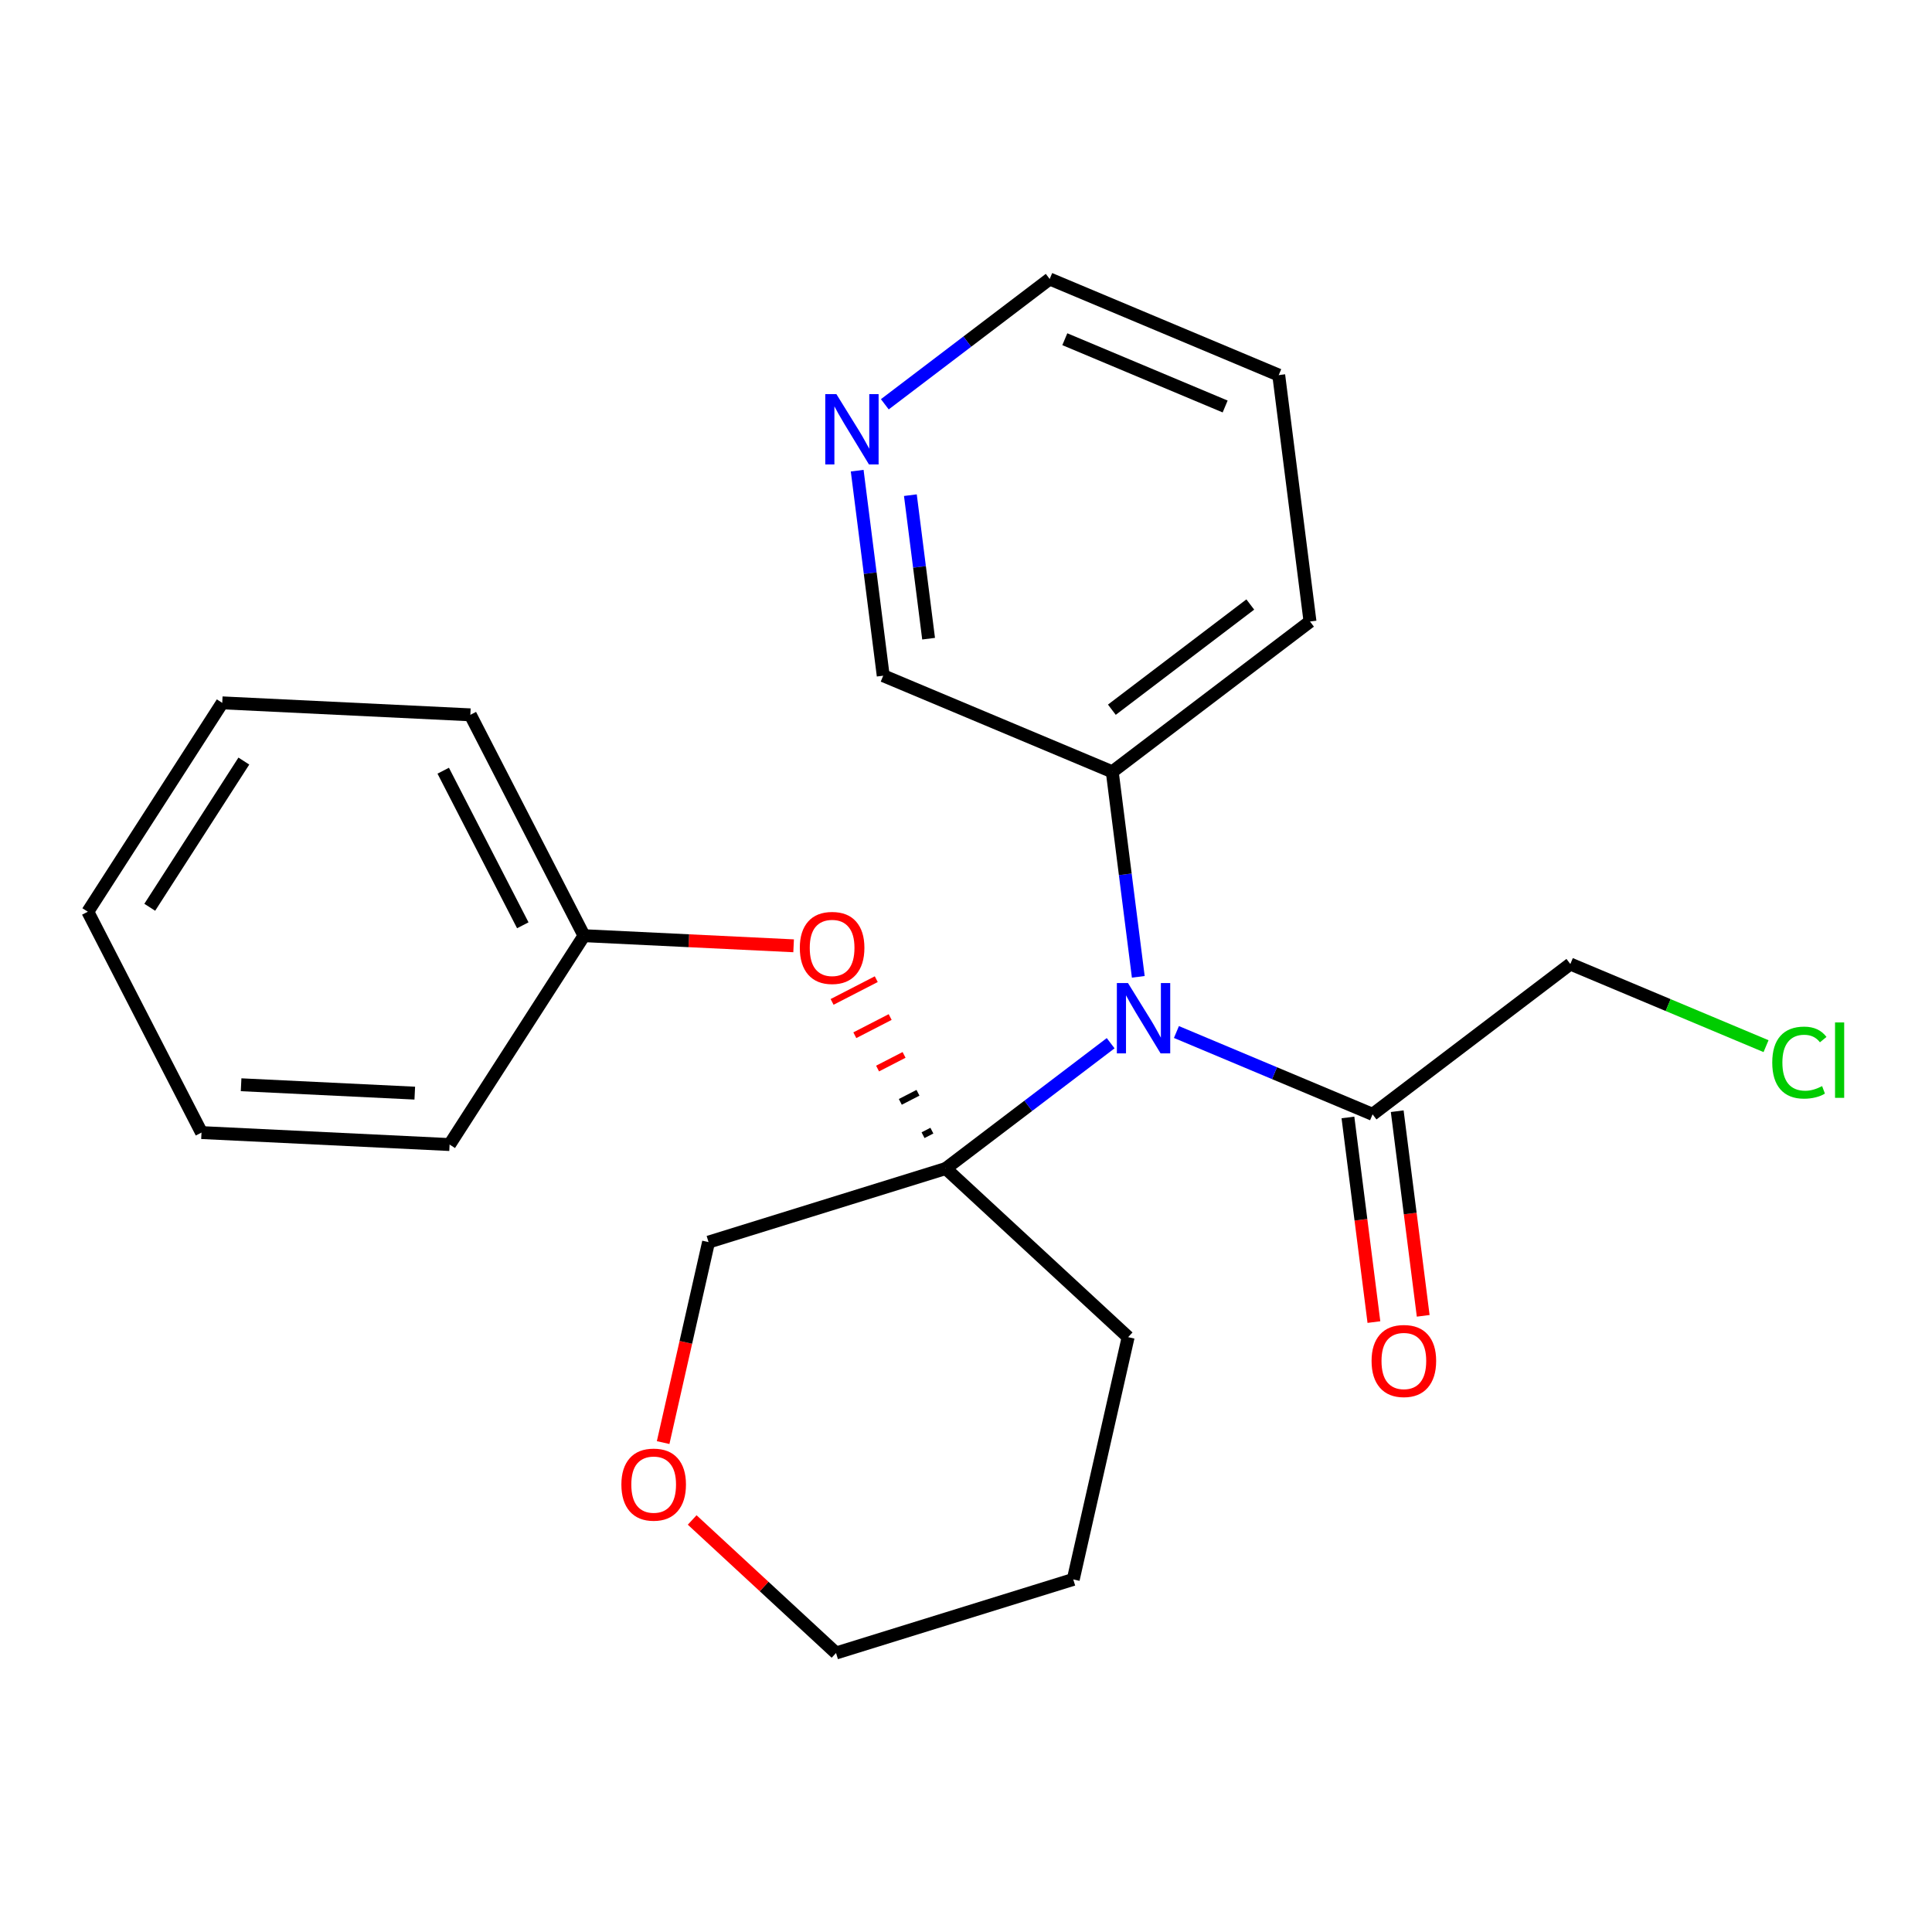 <?xml version='1.0' encoding='iso-8859-1'?>
<svg version='1.1' baseProfile='full'
              xmlns='http://www.w3.org/2000/svg'
                      xmlns:rdkit='http://www.rdkit.org/xml'
                      xmlns:xlink='http://www.w3.org/1999/xlink'
                  xml:space='preserve'
width='300px' height='300px' viewBox='0 0 300 300'>
<!-- END OF HEADER -->
<rect style='opacity:1.0;fill:#FFFFFF;stroke:none' width='300' height='300' x='0' y='0'> </rect>
<rect style='opacity:1.0;fill:#FFFFFF;stroke:none' width='300' height='300' x='0' y='0'> </rect>
<path class='bond-0 atom-0 atom-1' d='M 220.994,204.322 L 218.977,188.434' style='fill:none;fill-rule:evenodd;stroke:#FF0000;stroke-width:2.0px;stroke-linecap:butt;stroke-linejoin:miter;stroke-opacity:1' />
<path class='bond-0 atom-0 atom-1' d='M 218.977,188.434 L 216.96,172.547' style='fill:none;fill-rule:evenodd;stroke:#000000;stroke-width:2.0px;stroke-linecap:butt;stroke-linejoin:miter;stroke-opacity:1' />
<path class='bond-0 atom-0 atom-1' d='M 213.341,205.293 L 211.324,189.406' style='fill:none;fill-rule:evenodd;stroke:#FF0000;stroke-width:2.0px;stroke-linecap:butt;stroke-linejoin:miter;stroke-opacity:1' />
<path class='bond-0 atom-0 atom-1' d='M 211.324,189.406 L 209.307,173.518' style='fill:none;fill-rule:evenodd;stroke:#000000;stroke-width:2.0px;stroke-linecap:butt;stroke-linejoin:miter;stroke-opacity:1' />
<path class='bond-1 atom-1 atom-2' d='M 213.133,173.032 L 243.841,149.694' style='fill:none;fill-rule:evenodd;stroke:#000000;stroke-width:2.0px;stroke-linecap:butt;stroke-linejoin:miter;stroke-opacity:1' />
<path class='bond-3 atom-1 atom-4' d='M 213.133,173.032 L 197.904,166.642' style='fill:none;fill-rule:evenodd;stroke:#000000;stroke-width:2.0px;stroke-linecap:butt;stroke-linejoin:miter;stroke-opacity:1' />
<path class='bond-3 atom-1 atom-4' d='M 197.904,166.642 L 182.675,160.251' style='fill:none;fill-rule:evenodd;stroke:#0000FF;stroke-width:2.0px;stroke-linecap:butt;stroke-linejoin:miter;stroke-opacity:1' />
<path class='bond-2 atom-2 atom-3' d='M 243.841,149.694 L 259.035,156.07' style='fill:none;fill-rule:evenodd;stroke:#000000;stroke-width:2.0px;stroke-linecap:butt;stroke-linejoin:miter;stroke-opacity:1' />
<path class='bond-2 atom-2 atom-3' d='M 259.035,156.07 L 274.23,162.447' style='fill:none;fill-rule:evenodd;stroke:#00CC00;stroke-width:2.0px;stroke-linecap:butt;stroke-linejoin:miter;stroke-opacity:1' />
<path class='bond-4 atom-4 atom-5' d='M 176.753,151.682 L 174.732,135.764' style='fill:none;fill-rule:evenodd;stroke:#0000FF;stroke-width:2.0px;stroke-linecap:butt;stroke-linejoin:miter;stroke-opacity:1' />
<path class='bond-4 atom-4 atom-5' d='M 174.732,135.764 L 172.711,119.846' style='fill:none;fill-rule:evenodd;stroke:#000000;stroke-width:2.0px;stroke-linecap:butt;stroke-linejoin:miter;stroke-opacity:1' />
<path class='bond-10 atom-4 atom-11' d='M 172.462,161.989 L 159.662,171.718' style='fill:none;fill-rule:evenodd;stroke:#0000FF;stroke-width:2.0px;stroke-linecap:butt;stroke-linejoin:miter;stroke-opacity:1' />
<path class='bond-10 atom-4 atom-11' d='M 159.662,171.718 L 146.861,181.446' style='fill:none;fill-rule:evenodd;stroke:#000000;stroke-width:2.0px;stroke-linecap:butt;stroke-linejoin:miter;stroke-opacity:1' />
<path class='bond-5 atom-5 atom-6' d='M 172.711,119.846 L 203.418,96.508' style='fill:none;fill-rule:evenodd;stroke:#000000;stroke-width:2.0px;stroke-linecap:butt;stroke-linejoin:miter;stroke-opacity:1' />
<path class='bond-5 atom-5 atom-6' d='M 172.649,110.204 L 194.144,93.867' style='fill:none;fill-rule:evenodd;stroke:#000000;stroke-width:2.0px;stroke-linecap:butt;stroke-linejoin:miter;stroke-opacity:1' />
<path class='bond-23 atom-10 atom-5' d='M 137.146,104.922 L 172.711,119.846' style='fill:none;fill-rule:evenodd;stroke:#000000;stroke-width:2.0px;stroke-linecap:butt;stroke-linejoin:miter;stroke-opacity:1' />
<path class='bond-6 atom-6 atom-7' d='M 203.418,96.508 L 198.56,58.245' style='fill:none;fill-rule:evenodd;stroke:#000000;stroke-width:2.0px;stroke-linecap:butt;stroke-linejoin:miter;stroke-opacity:1' />
<path class='bond-7 atom-7 atom-8' d='M 198.56,58.245 L 162.995,43.321' style='fill:none;fill-rule:evenodd;stroke:#000000;stroke-width:2.0px;stroke-linecap:butt;stroke-linejoin:miter;stroke-opacity:1' />
<path class='bond-7 atom-7 atom-8' d='M 190.241,63.12 L 165.345,52.673' style='fill:none;fill-rule:evenodd;stroke:#000000;stroke-width:2.0px;stroke-linecap:butt;stroke-linejoin:miter;stroke-opacity:1' />
<path class='bond-8 atom-8 atom-9' d='M 162.995,43.321 L 150.195,53.05' style='fill:none;fill-rule:evenodd;stroke:#000000;stroke-width:2.0px;stroke-linecap:butt;stroke-linejoin:miter;stroke-opacity:1' />
<path class='bond-8 atom-8 atom-9' d='M 150.195,53.05 L 137.395,62.778' style='fill:none;fill-rule:evenodd;stroke:#0000FF;stroke-width:2.0px;stroke-linecap:butt;stroke-linejoin:miter;stroke-opacity:1' />
<path class='bond-9 atom-9 atom-10' d='M 133.104,73.085 L 135.125,89.003' style='fill:none;fill-rule:evenodd;stroke:#0000FF;stroke-width:2.0px;stroke-linecap:butt;stroke-linejoin:miter;stroke-opacity:1' />
<path class='bond-9 atom-9 atom-10' d='M 135.125,89.003 L 137.146,104.922' style='fill:none;fill-rule:evenodd;stroke:#000000;stroke-width:2.0px;stroke-linecap:butt;stroke-linejoin:miter;stroke-opacity:1' />
<path class='bond-9 atom-9 atom-10' d='M 141.363,76.889 L 142.777,88.032' style='fill:none;fill-rule:evenodd;stroke:#0000FF;stroke-width:2.0px;stroke-linecap:butt;stroke-linejoin:miter;stroke-opacity:1' />
<path class='bond-9 atom-9 atom-10' d='M 142.777,88.032 L 144.192,99.175' style='fill:none;fill-rule:evenodd;stroke:#000000;stroke-width:2.0px;stroke-linecap:butt;stroke-linejoin:miter;stroke-opacity:1' />
<path class='bond-11 atom-11 atom-12' d='M 144.702,175.566 L 143.33,176.272' style='fill:none;fill-rule:evenodd;stroke:#000000;stroke-width:1.0px;stroke-linecap:butt;stroke-linejoin:miter;stroke-opacity:1' />
<path class='bond-11 atom-11 atom-12' d='M 142.543,169.686 L 139.8,171.098' style='fill:none;fill-rule:evenodd;stroke:#000000;stroke-width:1.0px;stroke-linecap:butt;stroke-linejoin:miter;stroke-opacity:1' />
<path class='bond-11 atom-11 atom-12' d='M 140.384,163.805 L 136.269,165.924' style='fill:none;fill-rule:evenodd;stroke:#FF0000;stroke-width:1.0px;stroke-linecap:butt;stroke-linejoin:miter;stroke-opacity:1' />
<path class='bond-11 atom-11 atom-12' d='M 138.225,157.925 L 132.738,160.749' style='fill:none;fill-rule:evenodd;stroke:#FF0000;stroke-width:1.0px;stroke-linecap:butt;stroke-linejoin:miter;stroke-opacity:1' />
<path class='bond-11 atom-11 atom-12' d='M 136.066,152.045 L 129.207,155.575' style='fill:none;fill-rule:evenodd;stroke:#FF0000;stroke-width:1.0px;stroke-linecap:butt;stroke-linejoin:miter;stroke-opacity:1' />
<path class='bond-18 atom-11 atom-19' d='M 146.861,181.446 L 175.177,207.634' style='fill:none;fill-rule:evenodd;stroke:#000000;stroke-width:2.0px;stroke-linecap:butt;stroke-linejoin:miter;stroke-opacity:1' />
<path class='bond-24 atom-23 atom-11' d='M 110.024,192.874 L 146.861,181.446' style='fill:none;fill-rule:evenodd;stroke:#000000;stroke-width:2.0px;stroke-linecap:butt;stroke-linejoin:miter;stroke-opacity:1' />
<path class='bond-12 atom-12 atom-13' d='M 123.232,146.864 L 106.959,146.078' style='fill:none;fill-rule:evenodd;stroke:#FF0000;stroke-width:2.0px;stroke-linecap:butt;stroke-linejoin:miter;stroke-opacity:1' />
<path class='bond-12 atom-12 atom-13' d='M 106.959,146.078 L 90.685,145.293' style='fill:none;fill-rule:evenodd;stroke:#000000;stroke-width:2.0px;stroke-linecap:butt;stroke-linejoin:miter;stroke-opacity:1' />
<path class='bond-13 atom-13 atom-14' d='M 90.685,145.293 L 73.034,110.999' style='fill:none;fill-rule:evenodd;stroke:#000000;stroke-width:2.0px;stroke-linecap:butt;stroke-linejoin:miter;stroke-opacity:1' />
<path class='bond-13 atom-13 atom-14' d='M 81.179,143.679 L 68.823,119.674' style='fill:none;fill-rule:evenodd;stroke:#000000;stroke-width:2.0px;stroke-linecap:butt;stroke-linejoin:miter;stroke-opacity:1' />
<path class='bond-25 atom-18 atom-13' d='M 69.812,177.726 L 90.685,145.293' style='fill:none;fill-rule:evenodd;stroke:#000000;stroke-width:2.0px;stroke-linecap:butt;stroke-linejoin:miter;stroke-opacity:1' />
<path class='bond-14 atom-14 atom-15' d='M 73.034,110.999 L 34.51,109.139' style='fill:none;fill-rule:evenodd;stroke:#000000;stroke-width:2.0px;stroke-linecap:butt;stroke-linejoin:miter;stroke-opacity:1' />
<path class='bond-15 atom-15 atom-16' d='M 34.51,109.139 L 13.636,141.572' style='fill:none;fill-rule:evenodd;stroke:#000000;stroke-width:2.0px;stroke-linecap:butt;stroke-linejoin:miter;stroke-opacity:1' />
<path class='bond-15 atom-15 atom-16' d='M 37.865,118.179 L 23.254,140.882' style='fill:none;fill-rule:evenodd;stroke:#000000;stroke-width:2.0px;stroke-linecap:butt;stroke-linejoin:miter;stroke-opacity:1' />
<path class='bond-16 atom-16 atom-17' d='M 13.636,141.572 L 31.288,175.866' style='fill:none;fill-rule:evenodd;stroke:#000000;stroke-width:2.0px;stroke-linecap:butt;stroke-linejoin:miter;stroke-opacity:1' />
<path class='bond-17 atom-17 atom-18' d='M 31.288,175.866 L 69.812,177.726' style='fill:none;fill-rule:evenodd;stroke:#000000;stroke-width:2.0px;stroke-linecap:butt;stroke-linejoin:miter;stroke-opacity:1' />
<path class='bond-17 atom-17 atom-18' d='M 37.438,168.44 L 64.406,169.742' style='fill:none;fill-rule:evenodd;stroke:#000000;stroke-width:2.0px;stroke-linecap:butt;stroke-linejoin:miter;stroke-opacity:1' />
<path class='bond-19 atom-19 atom-20' d='M 175.177,207.634 L 166.655,245.251' style='fill:none;fill-rule:evenodd;stroke:#000000;stroke-width:2.0px;stroke-linecap:butt;stroke-linejoin:miter;stroke-opacity:1' />
<path class='bond-20 atom-20 atom-21' d='M 166.655,245.251 L 129.818,256.679' style='fill:none;fill-rule:evenodd;stroke:#000000;stroke-width:2.0px;stroke-linecap:butt;stroke-linejoin:miter;stroke-opacity:1' />
<path class='bond-21 atom-21 atom-22' d='M 129.818,256.679 L 118.649,246.349' style='fill:none;fill-rule:evenodd;stroke:#000000;stroke-width:2.0px;stroke-linecap:butt;stroke-linejoin:miter;stroke-opacity:1' />
<path class='bond-21 atom-21 atom-22' d='M 118.649,246.349 L 107.48,236.02' style='fill:none;fill-rule:evenodd;stroke:#FF0000;stroke-width:2.0px;stroke-linecap:butt;stroke-linejoin:miter;stroke-opacity:1' />
<path class='bond-22 atom-22 atom-23' d='M 102.972,224.003 L 106.498,208.439' style='fill:none;fill-rule:evenodd;stroke:#FF0000;stroke-width:2.0px;stroke-linecap:butt;stroke-linejoin:miter;stroke-opacity:1' />
<path class='bond-22 atom-22 atom-23' d='M 106.498,208.439 L 110.024,192.874' style='fill:none;fill-rule:evenodd;stroke:#000000;stroke-width:2.0px;stroke-linecap:butt;stroke-linejoin:miter;stroke-opacity:1' />
<path  class='atom-0' d='M 212.977 211.326
Q 212.977 208.703, 214.273 207.237
Q 215.569 205.772, 217.991 205.772
Q 220.413 205.772, 221.709 207.237
Q 223.005 208.703, 223.005 211.326
Q 223.005 213.979, 221.694 215.491
Q 220.383 216.988, 217.991 216.988
Q 215.584 216.988, 214.273 215.491
Q 212.977 213.995, 212.977 211.326
M 217.991 215.753
Q 219.657 215.753, 220.552 214.643
Q 221.462 213.516, 221.462 211.326
Q 221.462 209.181, 220.552 208.101
Q 219.657 207.006, 217.991 207.006
Q 216.325 207.006, 215.415 208.086
Q 214.52 209.166, 214.52 211.326
Q 214.52 213.532, 215.415 214.643
Q 216.325 215.753, 217.991 215.753
' fill='#FF0000'/>
<path  class='atom-3' d='M 275.194 164.997
Q 275.194 162.281, 276.459 160.862
Q 277.74 159.427, 280.162 159.427
Q 282.414 159.427, 283.617 161.016
L 282.599 161.849
Q 281.72 160.692, 280.162 160.692
Q 278.511 160.692, 277.632 161.803
Q 276.768 162.898, 276.768 164.997
Q 276.768 167.156, 277.662 168.267
Q 278.573 169.378, 280.331 169.378
Q 281.535 169.378, 282.939 168.653
L 283.371 169.81
Q 282.8 170.18, 281.936 170.396
Q 281.072 170.612, 280.115 170.612
Q 277.74 170.612, 276.459 169.162
Q 275.194 167.712, 275.194 164.997
' fill='#00CC00'/>
<path  class='atom-3' d='M 284.944 158.764
L 286.364 158.764
L 286.364 170.473
L 284.944 170.473
L 284.944 158.764
' fill='#00CC00'/>
<path  class='atom-4' d='M 175.154 152.647
L 178.733 158.432
Q 179.088 159.003, 179.659 160.037
Q 180.23 161.07, 180.261 161.132
L 180.261 152.647
L 181.711 152.647
L 181.711 163.57
L 180.214 163.57
L 176.373 157.244
Q 175.925 156.504, 175.447 155.655
Q 174.984 154.807, 174.845 154.544
L 174.845 163.57
L 173.426 163.57
L 173.426 152.647
L 175.154 152.647
' fill='#0000FF'/>
<path  class='atom-9' d='M 129.874 61.198
L 133.453 66.983
Q 133.808 67.554, 134.378 68.588
Q 134.949 69.621, 134.98 69.683
L 134.98 61.198
L 136.43 61.198
L 136.43 72.121
L 134.934 72.121
L 131.092 65.795
Q 130.645 65.055, 130.167 64.206
Q 129.704 63.358, 129.565 63.096
L 129.565 72.121
L 128.146 72.121
L 128.146 61.198
L 129.874 61.198
' fill='#0000FF'/>
<path  class='atom-12' d='M 124.196 147.184
Q 124.196 144.561, 125.492 143.095
Q 126.788 141.63, 129.21 141.63
Q 131.632 141.63, 132.928 143.095
Q 134.224 144.561, 134.224 147.184
Q 134.224 149.837, 132.913 151.349
Q 131.601 152.846, 129.21 152.846
Q 126.803 152.846, 125.492 151.349
Q 124.196 149.853, 124.196 147.184
M 129.21 151.612
Q 130.876 151.612, 131.771 150.501
Q 132.681 149.374, 132.681 147.184
Q 132.681 145.039, 131.771 143.959
Q 130.876 142.864, 129.21 142.864
Q 127.544 142.864, 126.634 143.944
Q 125.739 145.024, 125.739 147.184
Q 125.739 149.39, 126.634 150.501
Q 127.544 151.612, 129.21 151.612
' fill='#FF0000'/>
<path  class='atom-22' d='M 96.488 230.521
Q 96.488 227.899, 97.784 226.433
Q 99.08 224.967, 101.502 224.967
Q 103.924 224.967, 105.22 226.433
Q 106.516 227.899, 106.516 230.521
Q 106.516 233.175, 105.205 234.687
Q 103.893 236.183, 101.502 236.183
Q 99.095 236.183, 97.784 234.687
Q 96.488 233.19, 96.488 230.521
M 101.502 234.949
Q 103.168 234.949, 104.063 233.838
Q 104.973 232.712, 104.973 230.521
Q 104.973 228.377, 104.063 227.297
Q 103.168 226.202, 101.502 226.202
Q 99.836 226.202, 98.926 227.282
Q 98.031 228.362, 98.031 230.521
Q 98.031 232.728, 98.926 233.838
Q 99.836 234.949, 101.502 234.949
' fill='#FF0000'/>
</svg>
